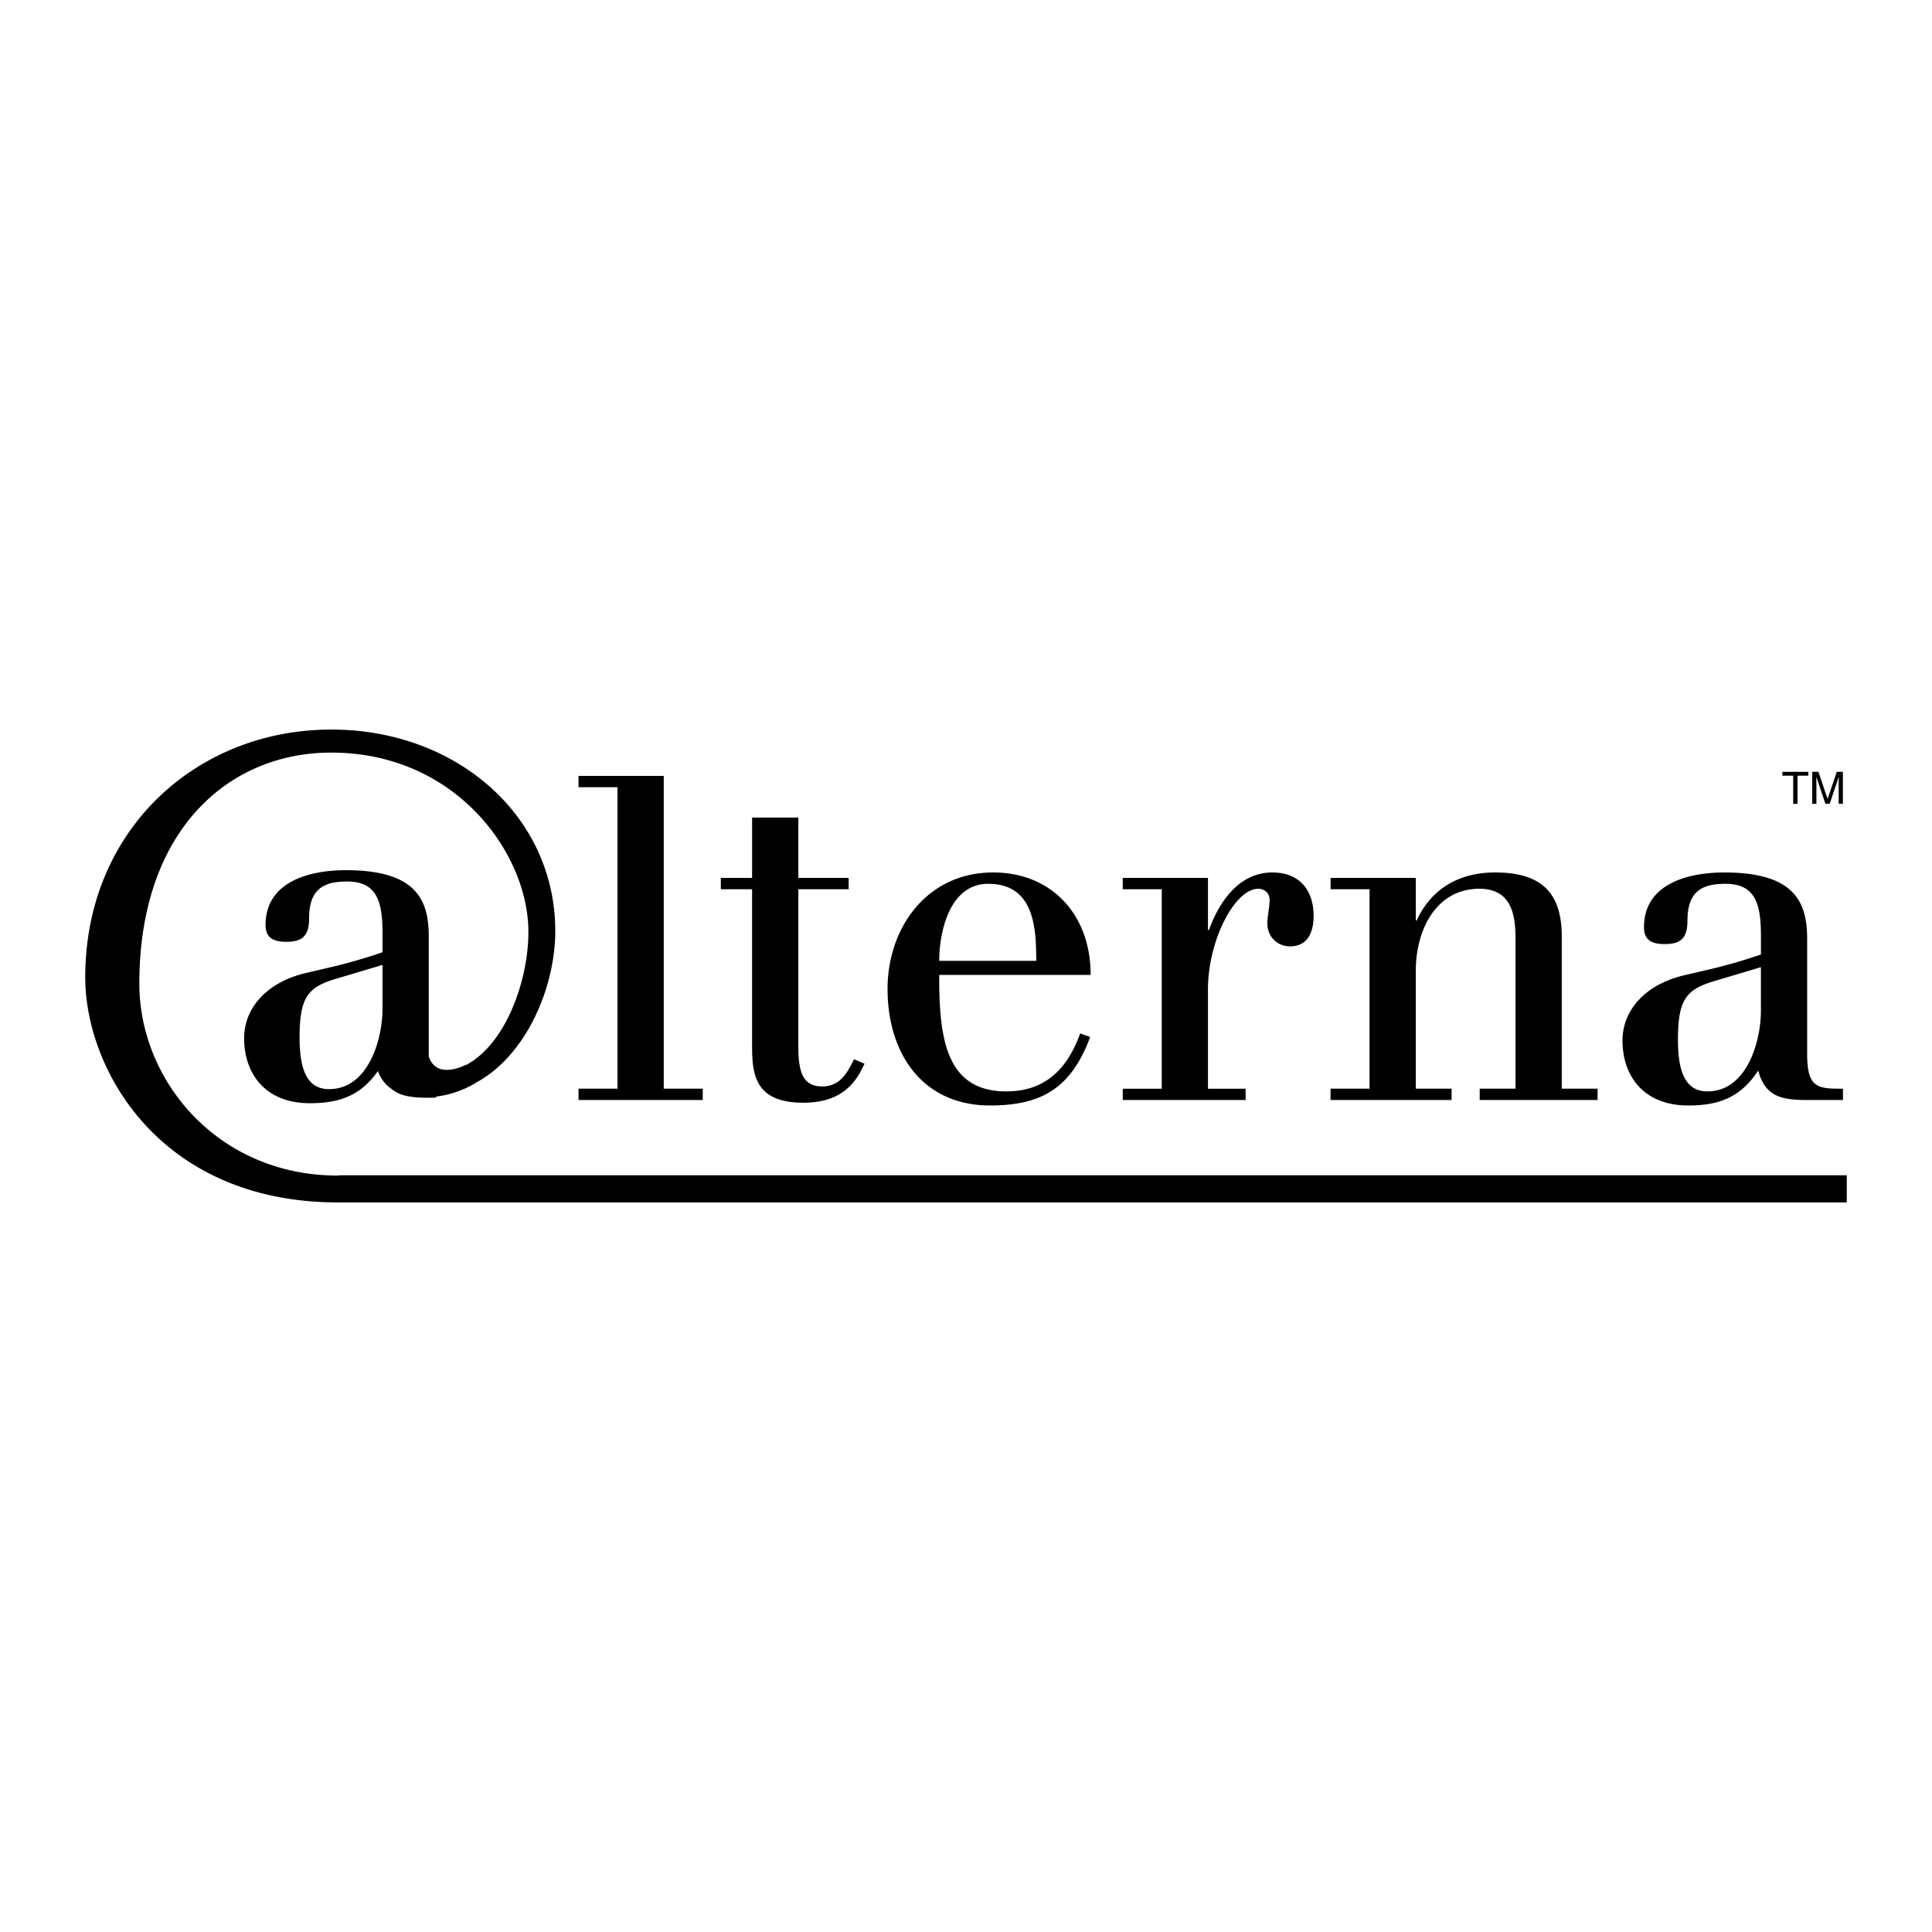 <svg xmlns="http://www.w3.org/2000/svg" width="2500" height="2500" viewBox="0 0 192.756 192.756"><g fill-rule="evenodd" clip-rule="evenodd"><path fill="#fff" d="M0 0h192.756v192.756H0V0z"/><path d="M57.72 77.412h8.502v31.207h3.89v1.129H57.72v-1.129h3.888V78.541H57.72v-1.129zM71.917 87.586h3.12v-6.015h4.614v6.015h5.019v1.131h-5.019v15.739c0 2.669.542 3.937 2.396 3.937 1.719 0 2.443-1.268 3.167-2.715l1.039.451-.407.813c-.904 1.63-2.441 3.077-5.698 3.077-4.704 0-5.112-2.669-5.112-5.563V88.718h-3.12v-1.132h.001zM93.706 97.267v.361c0 6.331.859 11.261 6.695 11.261 4.117 0 6.195-2.533 7.371-5.787l.994.362c-1.943 5.245-5.018 6.829-9.994 6.829-6.783 0-10.221-5.249-10.221-11.625 0-6.105 3.934-11.623 10.538-11.623 5.789 0 9.725 4.16 9.725 10.222H93.706zm9.679-1.402c0-3.257-.182-7.688-4.793-7.688-3.891 0-4.886 4.884-4.886 7.688h9.679zM115.908 88.718h-3.891v-1.131h8.502v5.202h.094c.949-2.622 2.895-5.743 6.33-5.743 2.67 0 4.115 1.72 4.115 4.343 0 1.809-.723 3.03-2.35 3.03-1.223 0-2.264-.906-2.264-2.308 0-.633.227-1.718.227-2.307 0-.634-.451-1.131-1.129-1.131-2.354 0-5.023 5.155-5.023 10.042v9.905h3.756v1.129h-12.258v-1.129h3.891V88.718zM136.639 108.619V88.718h-3.887v-1.131h8.502v4.252h.09c1.402-3.074 4.115-4.794 7.824-4.794 4.434 0 6.648 1.854 6.648 6.377v15.197h3.574v1.129h-11.76v-1.129h3.572V93.648c0-2.486-.451-4.976-3.619-4.976-4.207 0-6.33 3.98-6.33 8.186v11.761h3.572v1.129h-12.074v-1.129h3.888zM170.711 96.679a54.161 54.161 0 0 0 4.977-1.447v-1.899c0-3.12-.543-5.155-3.529-5.155-2.26 0-3.799.678-3.799 3.662 0 1.763-.678 2.351-2.262 2.351-1.176 0-2.078-.315-2.078-1.673 0-4.34 4.385-5.472 8.004-5.472 6.92 0 8.275 2.849 8.275 6.603v11.489c0 3.437 1.043 3.482 3.574 3.482v1.129h-3.438c-2.533 0-4.297-.226-5.02-2.938-1.766 2.713-3.98 3.483-6.965 3.483-4.705 0-6.613-3.231-6.572-6.562.039-3.001 2.32-5.516 6.117-6.419l2.716-.634zm.273 1.221c-2.715.813-3.574 1.809-3.574 5.789 0 2.759.496 5.199 2.939 5.199 3.934 0 5.338-4.973 5.338-8.05v-4.342l-4.703 1.404z"/><path d="M184.252 117.255v2.713H33.757c-17.813 0-25.252-13.266-25.252-22.459 0-14.684 11.079-24.721 24.549-24.721 12.515 0 22.346 8.62 22.346 20.111 0 5.503-2.83 12.41-7.956 15.142 0 .007.004.014.004.021-1.415.813-2.719 1.193-3.862 1.332l-.16.12-.512.009c-1.641 0-2.955-.099-3.876-.901l-.064-.036.007-.01c-.537-.364-.968-.907-1.279-1.715-1.733 2.484-3.895 3.206-6.773 3.206-4.704 0-6.61-3.231-6.571-6.562.039-3.001 2.319-5.515 6.12-6.418l2.712-.634a53.409 53.409 0 0 0 4.975-1.448v-1.901c0-3.121-.543-5.156-3.528-5.156-2.26 0-3.798.68-3.798 3.665 0 1.763-.68 2.351-2.261 2.351-1.178 0-2.082-.316-2.082-1.674 0-4.342 4.386-5.471 8.004-5.471 6.921 0 8.278 2.849 8.278 6.604v11.489c0 .171-.002.33-.004.483.788 2.418 3.697.842 3.697.842l.019.022c3.924-2.055 6.228-8.347 6.228-13.297 0-7.788-7.214-17.875-19.664-17.875-10.405 0-19.152 7.916-19.152 23.046 0 9.77 7.917 19.154 19.791 19.154l.131-.002v-.03h150.428zM38.165 100.612v-4.341l-4.704 1.402c-2.712.814-3.572 1.81-3.572 5.79 0 2.759.496 5.199 2.939 5.199 3.935.001 5.337-4.973 5.337-8.05zM177.826 77.006h2.594v.383h-1.082v2.809h-.43v-2.809h-1.082v-.383zM183.447 80.198v-1.886c0-.092.01-.498.01-.795h-.01l-.898 2.681h-.426l-.9-2.676h-.008c0 .292.008.698.008.791v1.886h-.416v-3.192h.617l.912 2.699h.008l.908-2.699h.613v3.192h-.418v-.001z"/></g></svg>